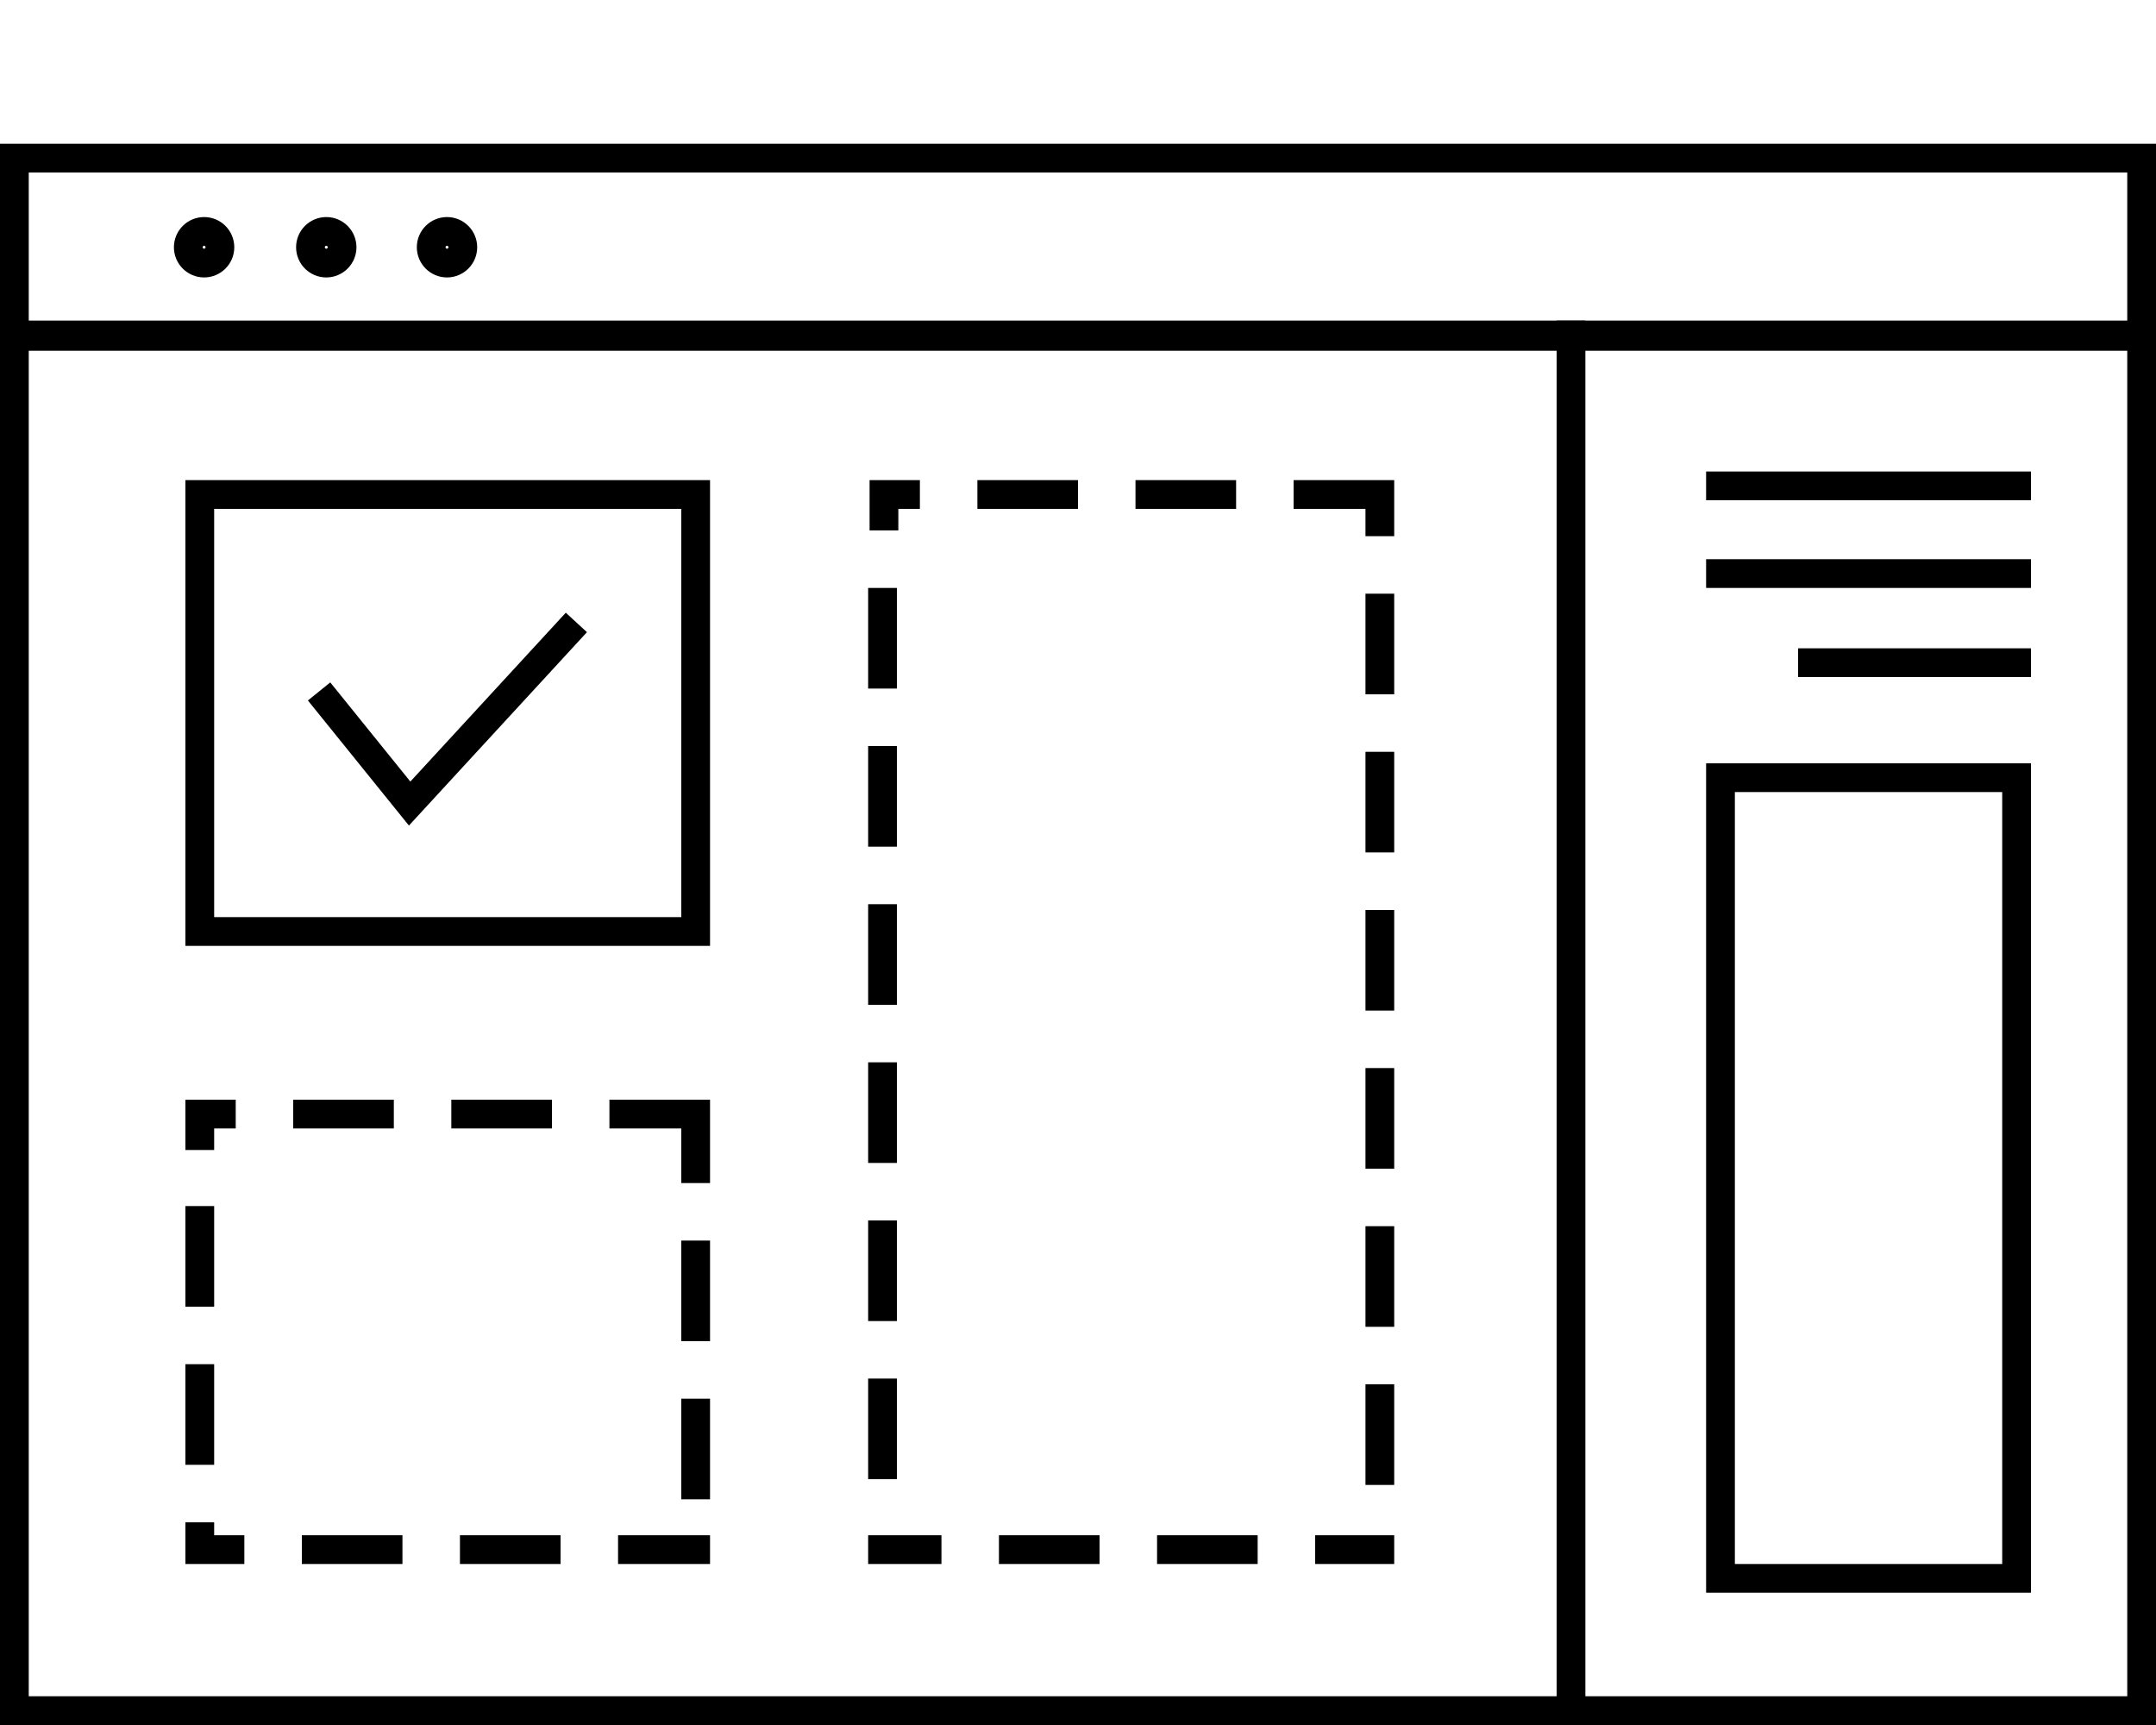 <?xml version="1.0" encoding="UTF-8"?> <!-- Generator: Adobe Illustrator 22.0.1, SVG Export Plug-In . SVG Version: 6.00 Build 0) --> <svg xmlns="http://www.w3.org/2000/svg" xmlns:xlink="http://www.w3.org/1999/xlink" id="Layer_1" x="0px" y="0px" viewBox="0 0 150 120" style="enable-background:new 0 0 150 120;" xml:space="preserve"> <style type="text/css"> .st0{fill:none;stroke:#000000;stroke-width:2;stroke-miterlimit:10;} </style> <line class="st0" x1="97" y1="-71.2" x2="110" y2="-71.2"></line> <path class="st0" d="M101-65.2v-21h7c2.8,0,5,2.2,5,5v1c0,2.8-2.2,5-5,5H97"></path> <rect x="69" y="-92.2" class="st0" width="71" height="31"></rect> <polyline class="st0" points="69,-67.2 63,-67.2 63,-98.2 134,-98.2 134,-92.2 "></polyline> <polyline class="st0" points="63,-73.2 57,-73.2 57,-104.2 128,-104.2 128,-98.2 "></polyline> <polyline class="st0" points="57,-92.2 6,-92.2 6,-142.2 69,-142.2 69,-104.2 "></polyline> <line class="st0" x1="5" y1="-73.2" x2="50" y2="-73.2"></line> <line class="st0" x1="5" y1="-79.2" x2="50" y2="-79.2"></line> <line class="st0" x1="5" y1="-67.2" x2="50" y2="-67.2"></line> <line class="st0" x1="21" y1="-61.2" x2="50" y2="-61.2"></line> <polyline class="st0" points="83,-104.2 83,-157.2 -8,-157.2 -8,-61.2 14,-39.2 83,-39.2 83,-61.2 "></polyline> <polyline class="st0" points="-7,-61.2 14,-61.2 14,-40.2 "></polyline> <path class="st0" d="M57-129.7c0,14.1-11.4,25.5-25.5,25.5H18"></path> <line class="st0" x1="-124" y1="87" x2="-111" y2="87"></line> <path class="st0" d="M-120,93V72h7c2.8,0,5,2.2,5,5v1c0,2.8-2.2,5-5,5h-11"></path> <rect x="-152" y="66" class="st0" width="71" height="31"></rect> <polyline class="st0" points="-152,91 -158,91 -158,60 -87,60 -87,66 "></polyline> <polyline class="st0" points="-158,85 -164,85 -164,54 -93,54 -93,60 "></polyline> <polyline class="st0" points="-164,66 -215,66 -215,16 -152,16 -152,54 "></polyline> <line class="st0" x1="-216" y1="85" x2="-171" y2="85"></line> <line class="st0" x1="-216" y1="79" x2="-171" y2="79"></line> <line class="st0" x1="-216" y1="91" x2="-171" y2="91"></line> <line class="st0" x1="-200" y1="97" x2="-171" y2="97"></line> <polyline class="st0" points="-138,54 -138,1 -229,1 -229,97 -207,119 -138,119 -138,97 "></polyline> <polyline class="st0" points="-228,97 -207,97 -207,118 "></polyline> <path class="st0" d="M-164,28.5c0,14.1-11.4,25.5-25.5,25.5H-203"></path> <g> <path d="M148,24.3V118H2V24.3H148 M150,22.3H0V120h150V22.3L150,22.3z"></path> </g> <line class="st0" x1="109.3" y1="22.3" x2="109.3" y2="120"></line> <g> <path d="M148,12v10.4H2V12H148 M150,10H0v14.4h150V10L150,10z"></path> </g> <line class="st0" x1="118.7" y1="39.9" x2="141.3" y2="39.9"></line> <line class="st0" x1="118.7" y1="33.8" x2="141.3" y2="33.8"></line> <line class="st0" x1="125.1" y1="46.1" x2="141.3" y2="46.1"></line> <g> <path d="M47.4,35.4v28.4H14.9V35.4H47.4 M49.4,33.4H12.9v32.4h36.5V33.4L49.4,33.4z"></path> </g> <g> <path d="M86,33.4h-7v2h7V33.4L86,33.4z M75,33.4h-7v2h7V33.4L75,33.4z M64,33.4h-3.5v2l0,0c0,0.8,0,1.5,0,1.5h2v-1.5H64V33.4 L64,33.4z M62.4,40.9h-2v7h2V40.9L62.4,40.9z M62.4,51.9h-2v7h2V51.9L62.4,51.9z M62.4,62.9h-2v7h2V62.9L62.4,62.9z M62.4,73.9h-2 v7h2V73.9L62.4,73.9z M62.4,84.9h-2v7h2V84.9L62.4,84.9z M62.4,95.9h-2v7h2V95.9L62.4,95.9z M65.5,106.8h-5.1v0.1l0,0v-0.1v0.1l0,0 v1.9h2l0,0l0,0l0,0l0,0c1.4,0,3.1,0,3.1,0V106.8L65.5,106.8z M76.5,106.8h-7v2h7V106.8L76.5,106.8z M87.5,106.8h-7v2h7V106.8 L87.5,106.8z M97,106.8h-5.5v2H97V106.8L97,106.8z M97,96.3h-2v7h2V96.3L97,96.3z M97,85.3h-2v7h2V85.3L97,85.3z M97,74.3h-2v7h2 V74.3L97,74.3z M97,63.3h-2v7h2V63.3L97,63.3z M97,52.3h-2v7h2V52.3L97,52.3z M97,41.3h-2v7h2V41.3L97,41.3z M97,33.4h-7v2h5v1.9h2 V33.4L97,33.4z"></path> </g> <g> <path d="M38.4,76.5h-7v2h7V76.5L38.4,76.5z M27.4,76.5h-7v2h7V76.5L27.4,76.5z M16.4,76.5h-3.5v2l0,0c0,0.8,0,1.5,0,1.5h2v-1.5h1.5 V76.5L16.4,76.5z M14.9,83.9h-2v7h2V83.9L14.9,83.9z M14.9,94.9h-2v7h2V94.9L14.9,94.9z M14.9,105.9h-2v2.9h2l0,0l0,0l0,0l0,0 c1,0,2.1,0,2.1,0v-2h-2.1V105.9L14.9,105.9z M28,106.8h-7v2h7V106.8L28,106.8z M39,106.8h-7v2h7V106.8L39,106.8z M49.4,106.8H43v2 h6.4V106.8L49.4,106.8z M49.4,97.3h-2v7h2V97.3L49.4,97.3z M49.4,86.3h-2v7h2V86.3L49.4,86.3z M49.4,76.5h-7v2h5v3.8h2V76.5 L49.4,76.5z"></path> </g> <polyline class="st0" points="22.2,48.1 28.5,55.9 40.1,43.3 "></polyline> <circle class="st0" cx="14.2" cy="17.2" r="1.1"></circle> <circle class="st0" cx="22.7" cy="17.2" r="1.1"></circle> <circle class="st0" cx="31.1" cy="17.2" r="1.1"></circle> <g> <path d="M139.3,55.1v53.7h-18.6V55.1H139.3 M141.3,53.1h-22.6v57.7h22.6V53.1L141.3,53.1z"></path> </g> </svg> 